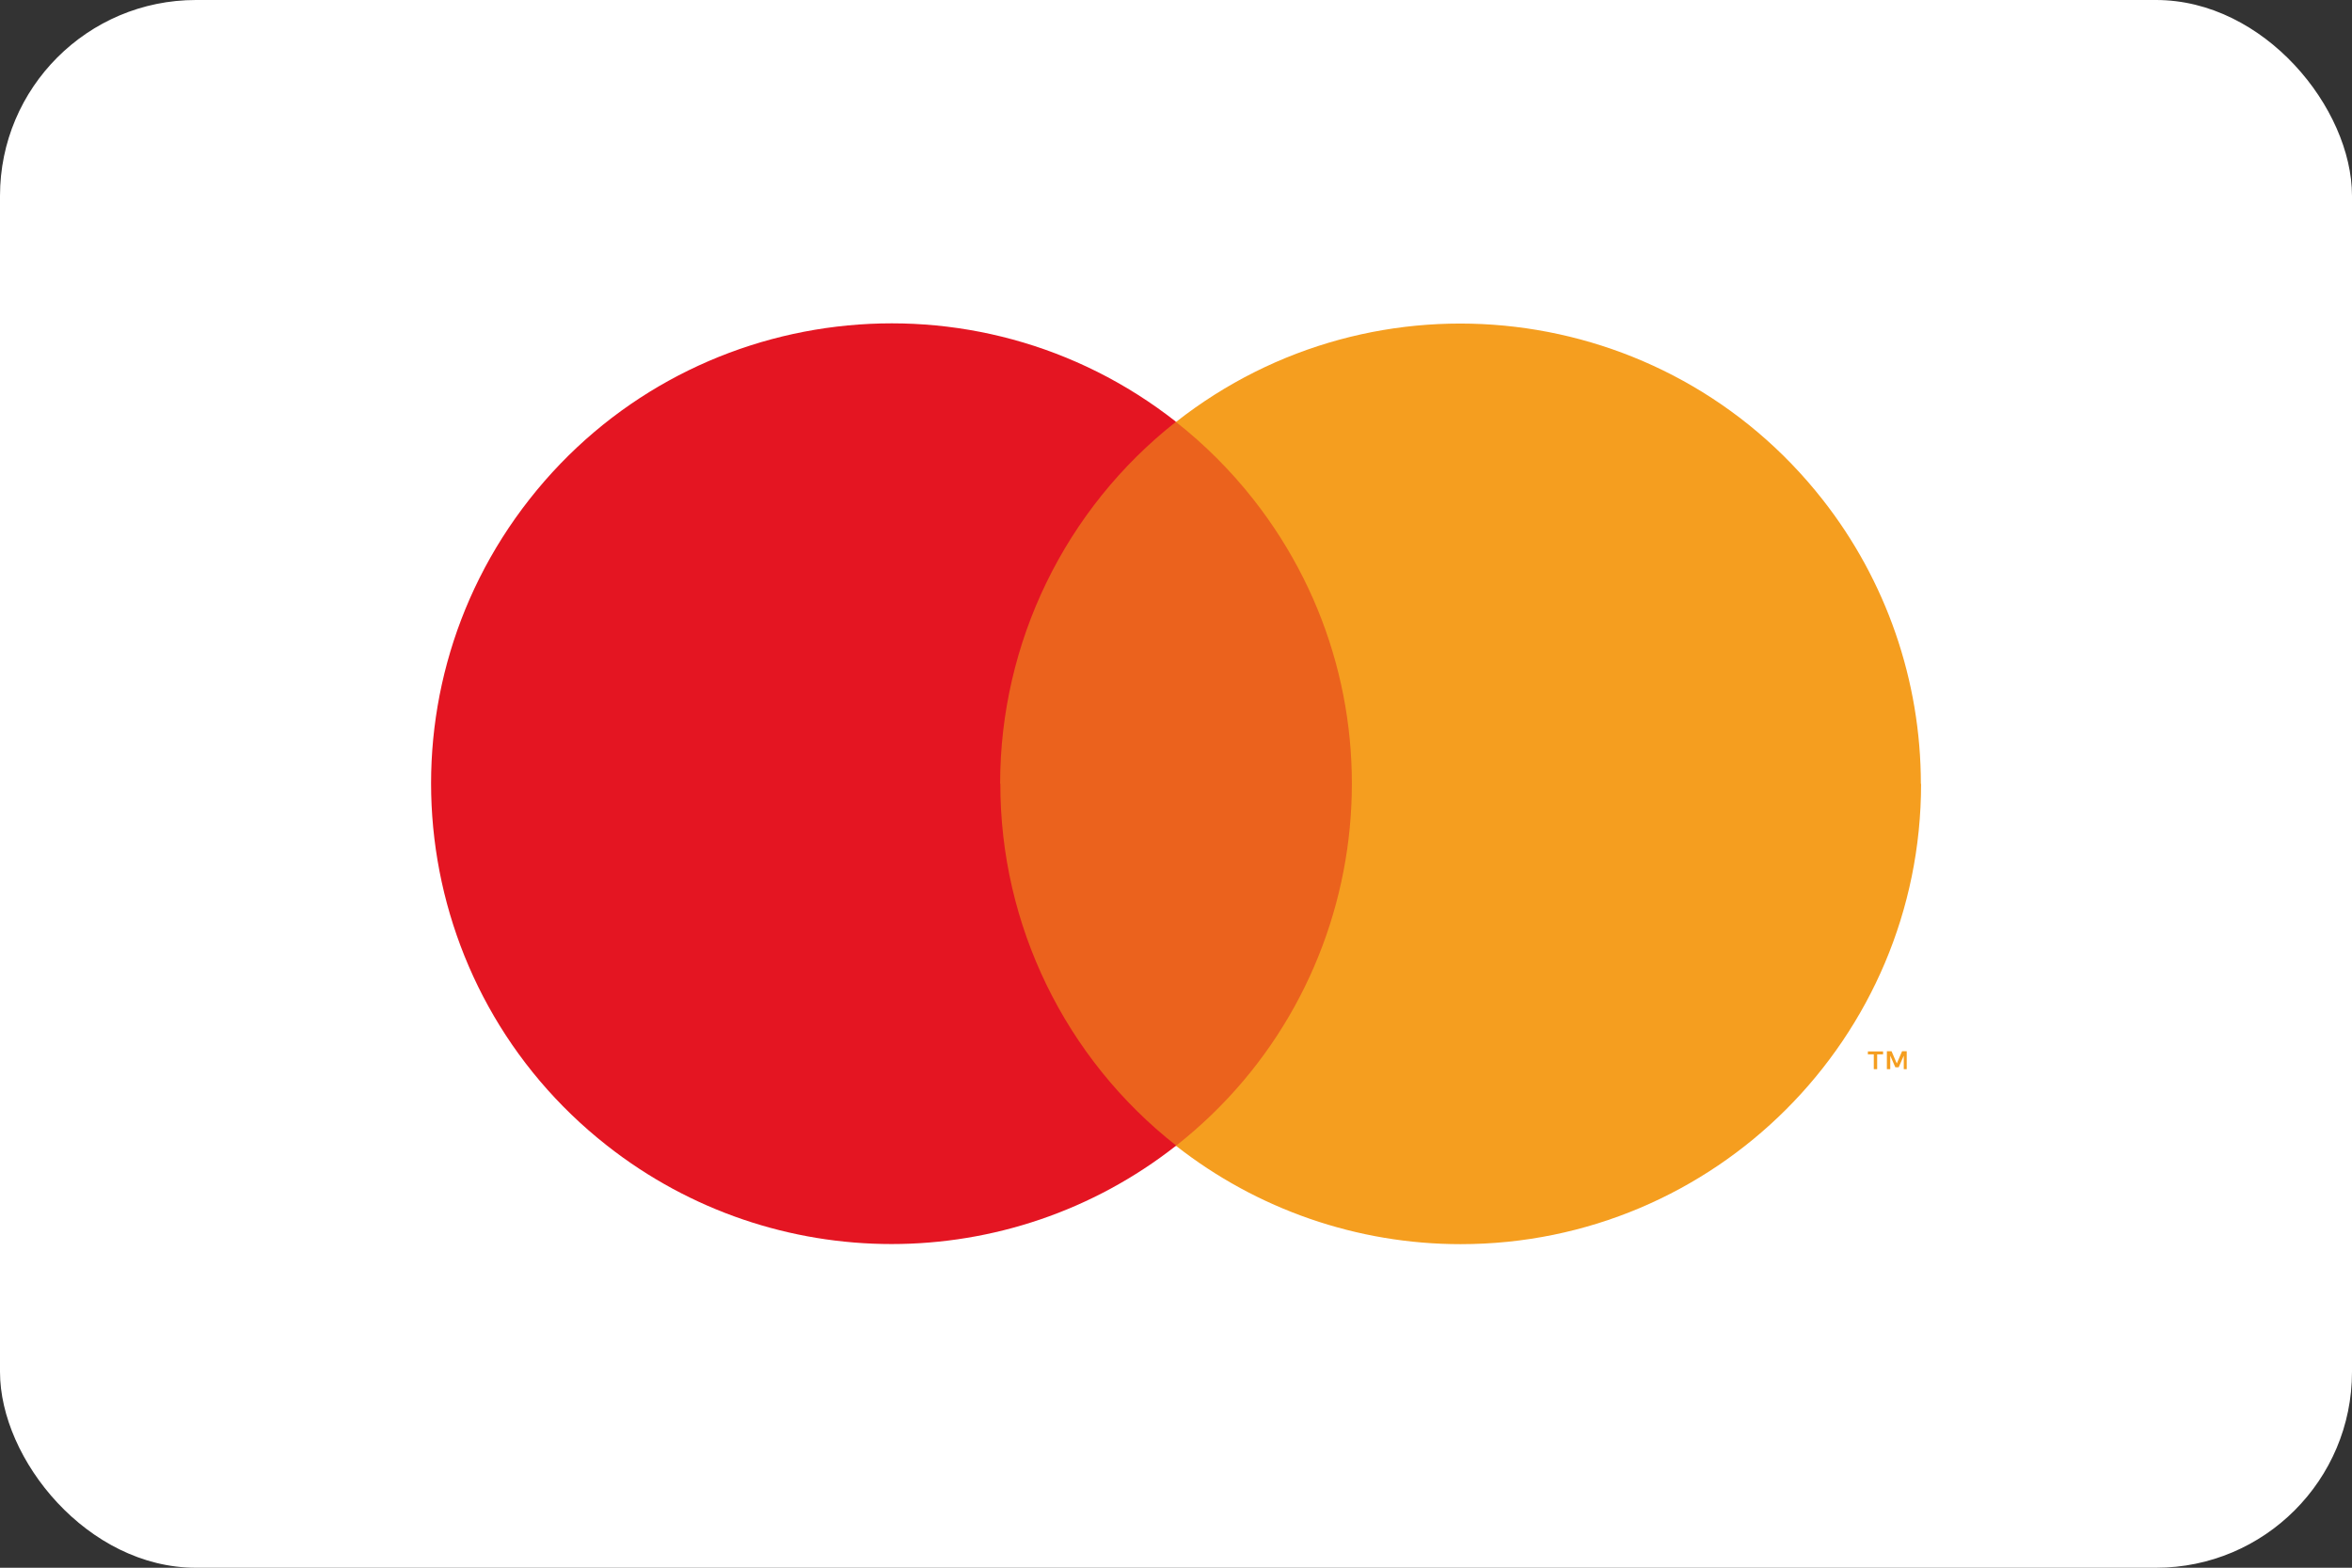 <?xml version="1.0" encoding="UTF-8"?>
<svg id="Mastercard" xmlns="http://www.w3.org/2000/svg" viewBox="0 0 111.4 74.27">
  <rect x="0" y="0" width="111.4" height="74.27" fill="#333333" stroke="none"/>
  <defs>
    <style>
      .cls-1 {
        fill: #f59e1f;
      }

      .cls-2 {
        fill: #eb621d;
      }

      .cls-3 {
        fill: #fff;
      }

      .cls-4 {
        fill: #e41522;
      }
    </style>
  </defs>
  <rect class="cls-3" width="111.4" height="74.27" rx="9.28" ry="9.28"/>
  <g>
    <rect class="cls-2" x="46.16" y="19.99" width="19.08" height="34.29"/>
    <path class="cls-4" d="M47.37,37.13c0-6.69,3.07-13.01,8.33-17.15-9.47-7.44-23.18-5.8-30.62,3.67-7.44,9.47-5.8,23.18,3.67,30.62,7.91,6.22,19.05,6.22,26.96,0-5.26-4.13-8.34-10.45-8.33-17.15Z"/>
    <path class="cls-1" d="M90.99,37.13c0,12.04-9.76,21.81-21.81,21.81-4.89,0-9.63-1.64-13.48-4.66,9.47-7.45,11.11-21.16,3.66-30.63-1.07-1.36-2.3-2.59-3.66-3.66,9.47-7.44,23.18-5.8,30.62,3.67,3.02,3.84,4.66,8.59,4.66,13.48Z"/>
    <path class="cls-1" d="M88.91,50.65v-.7h.28v-.14h-.72v.14h.28v.7h.15Zm1.4,0v-.85h-.22l-.25,.58-.25-.58h-.22v.85h.16v-.64l.24,.55h.16l.24-.55v.64h.16Z"/>
  </g>
</svg>